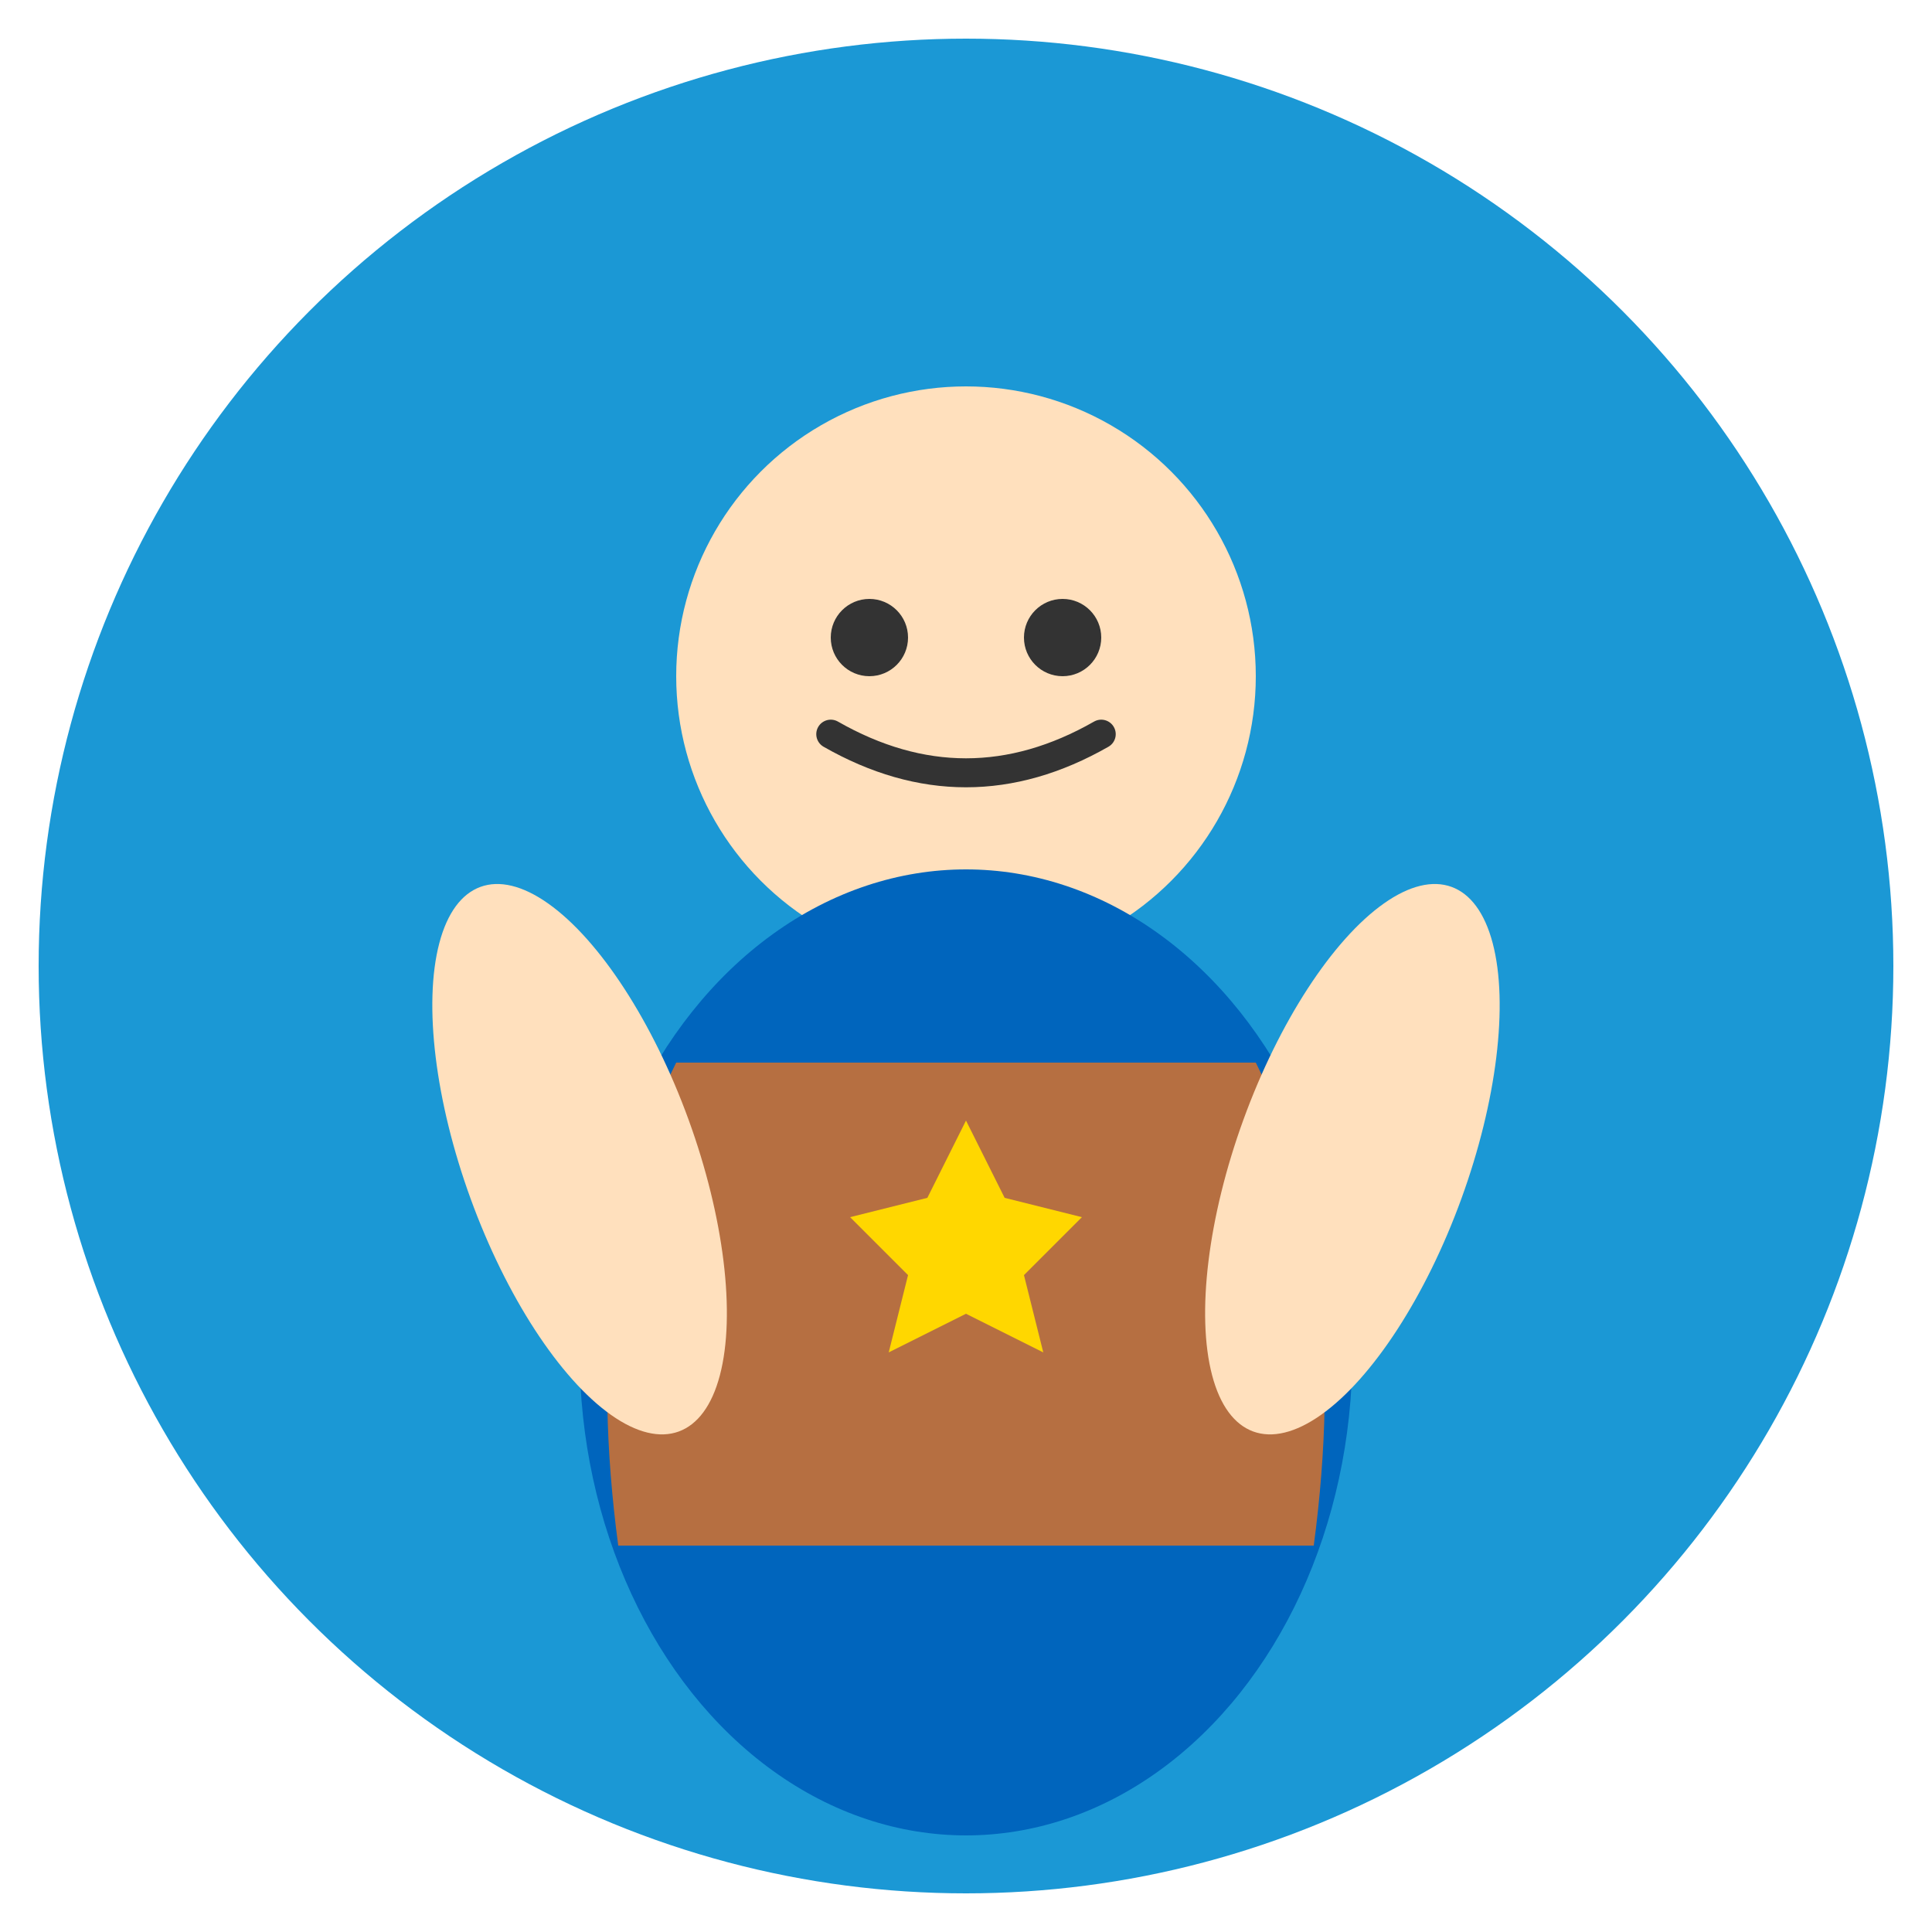 <svg xmlns="http://www.w3.org/2000/svg" viewBox="0 0 100 100" width="100" height="100">
  <!-- Background circle -->
  <circle cx="50" cy="50" r="48" fill="#1b98d5"/>
  
  <!-- Head -->
  <circle cx="50" cy="35" r="15" fill="#FFE0BD"/>
  
  <!-- Body -->
  <ellipse cx="50" cy="70" rx="20" ry="25" fill="#0065bd"/>
  
  <!-- Cape -->
  <path d="M 35 55 Q 30 65 32 80 L 68 80 Q 70 65 65 55 Z" fill="#e37222" opacity="0.8"/>
  
  <!-- Arms -->
  <ellipse cx="30" cy="60" rx="6" ry="15" fill="#FFE0BD" transform="rotate(-20 30 60)"/>
  <ellipse cx="70" cy="60" rx="6" ry="15" fill="#FFE0BD" transform="rotate(20 70 60)"/>
  
  <!-- Eyes -->
  <circle cx="45" cy="33" r="2" fill="#333"/>
  <circle cx="55" cy="33" r="2" fill="#333"/>
  
  <!-- Smile -->
  <path d="M 43 38 Q 50 42 57 38" stroke="#333" stroke-width="1.5" fill="none" stroke-linecap="round"/>
  
  <!-- Star on chest -->
  <polygon points="50,58 52,62 56,63 53,66 54,70 50,68 46,70 47,66 44,63 48,62" fill="#FFD700"/>
</svg>

